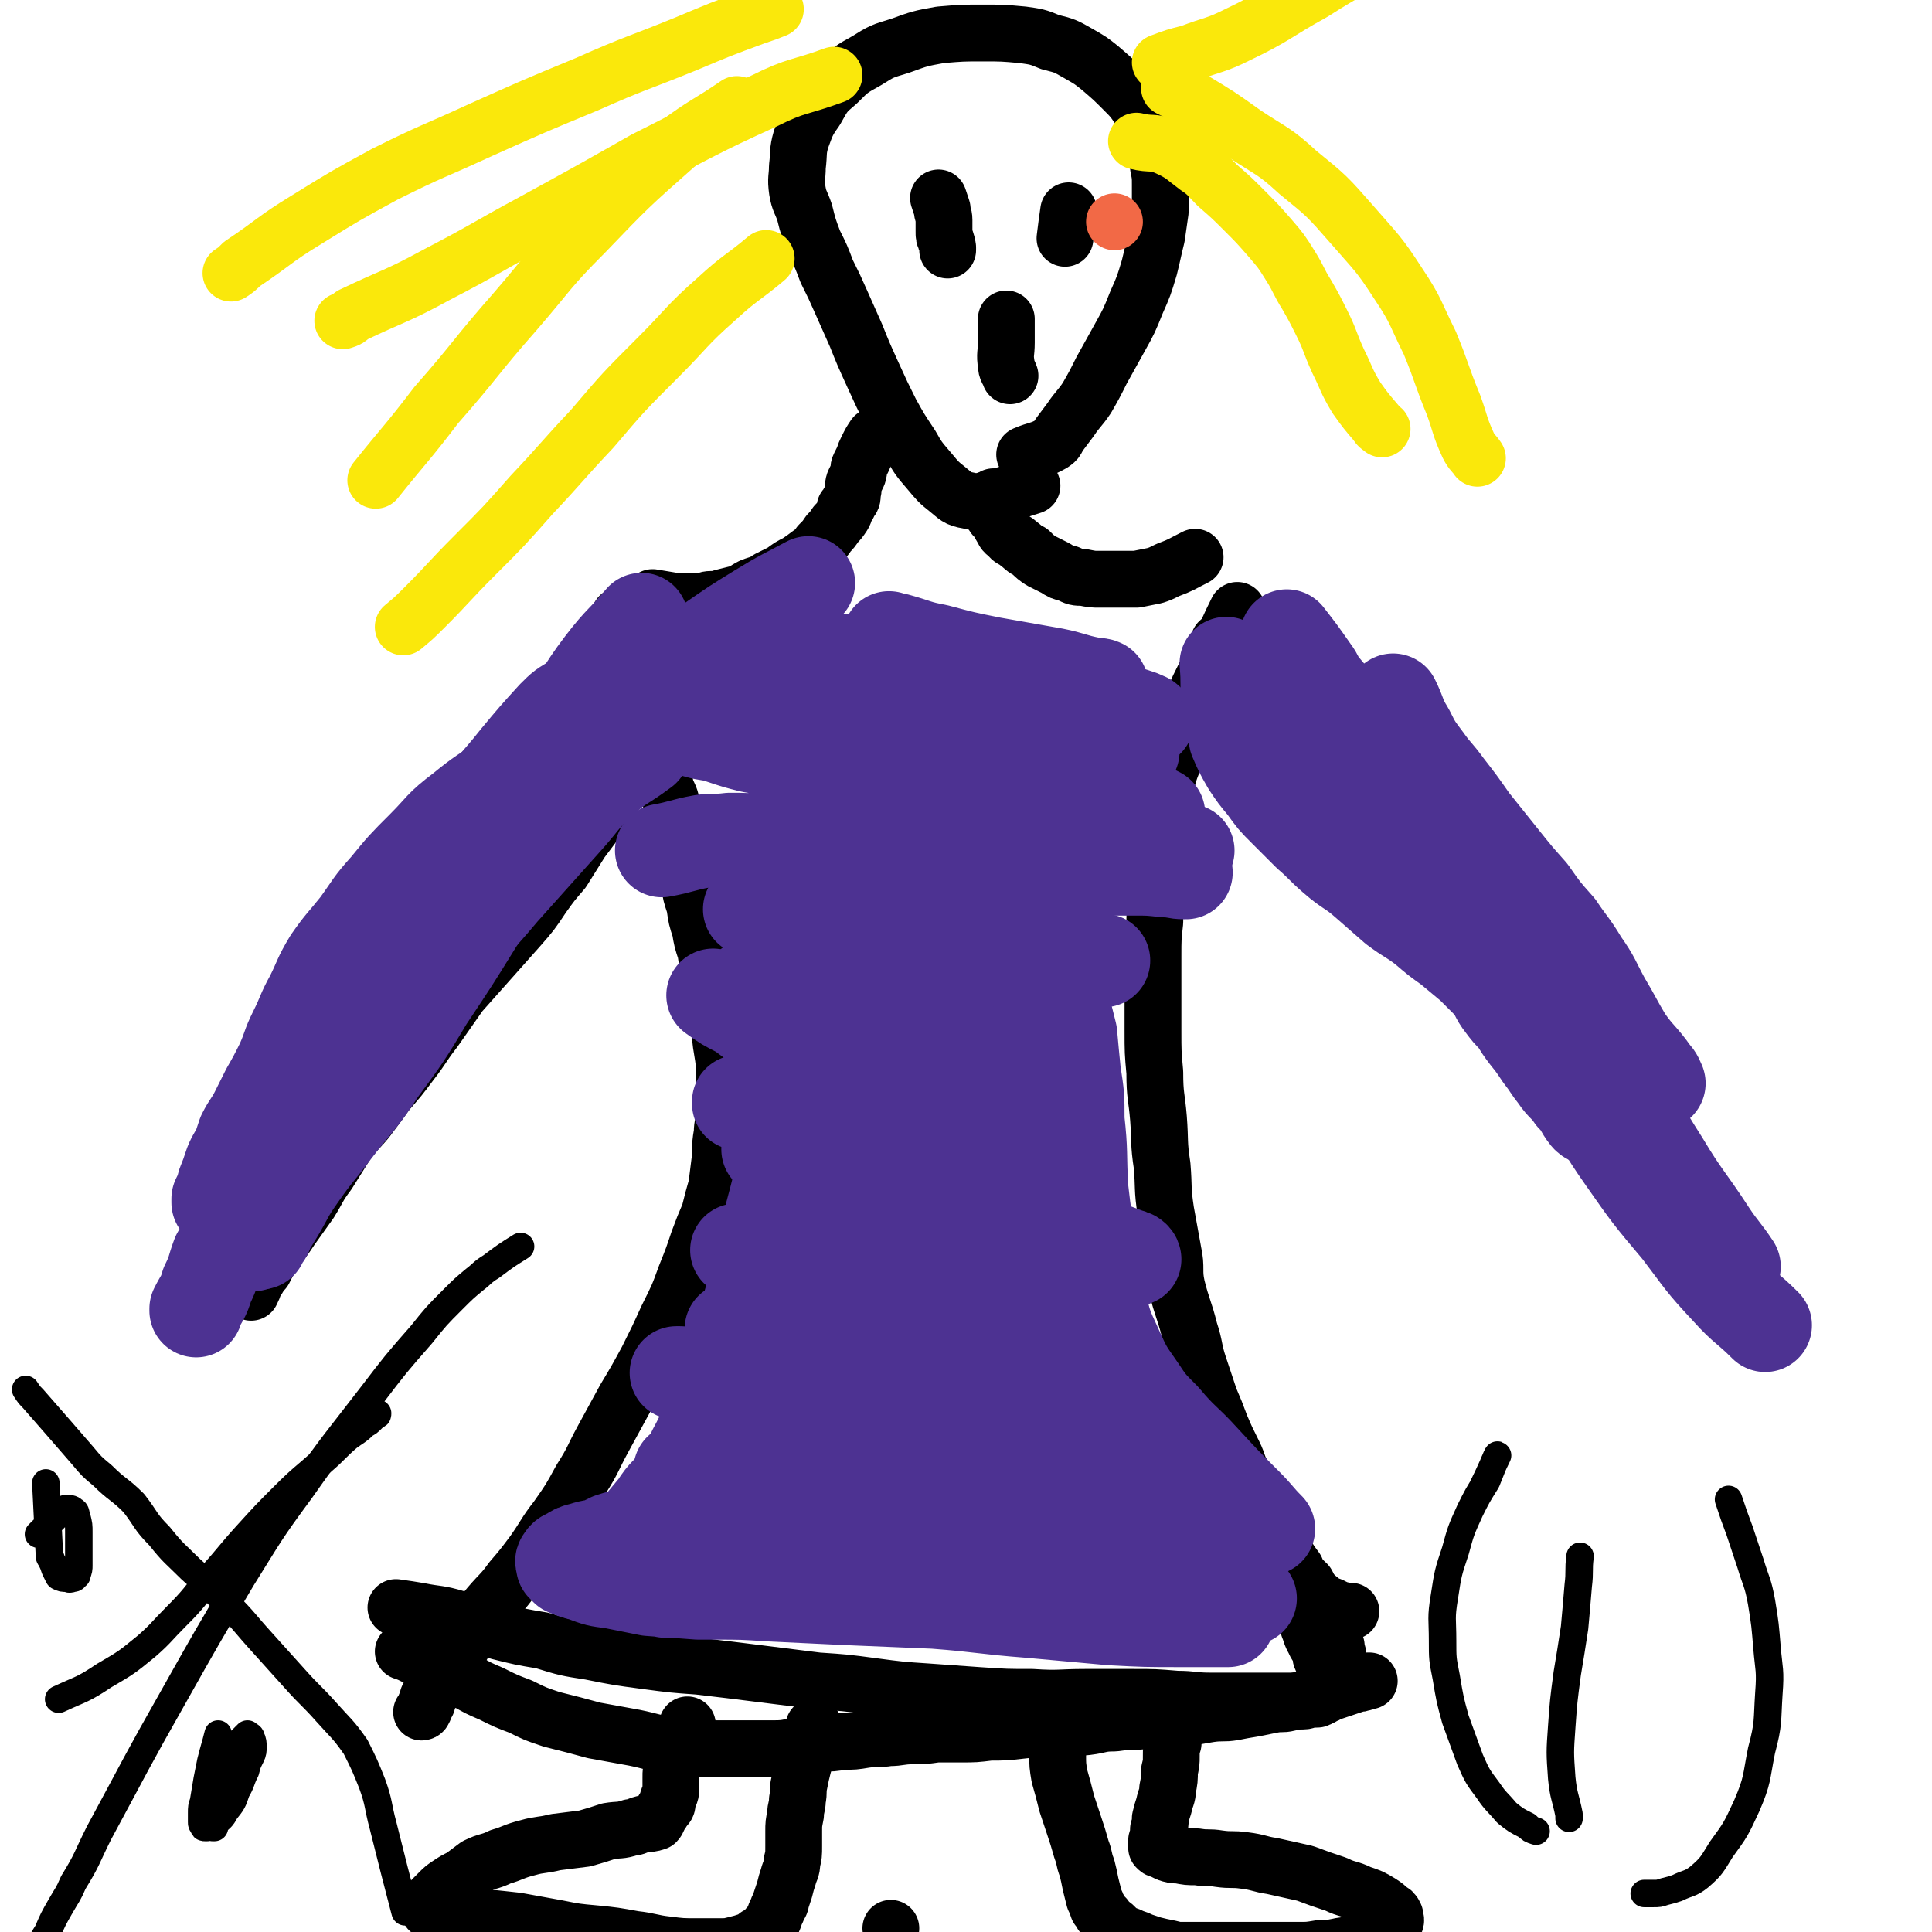 <svg viewBox='0 0 1054 1054' version='1.1' xmlns='http://www.w3.org/2000/svg' xmlns:xlink='http://www.w3.org/1999/xlink'><g fill='none' stroke='#000000' stroke-width='31' stroke-linecap='round' stroke-linejoin='round'><path d='M340,352c0,0 0,0 0,0 0,0 0,0 0,0 0,0 0,0 0,0 0,0 0,0 0,0 0,0 0,0 0,0 0,0 0,0 0,0 0,0 0,0 0,0 0,0 0,0 0,0 4,6 5,6 8,12 1,2 0,2 1,4 0,3 0,3 0,6 1,4 1,4 1,9 0,2 0,2 0,5 0,4 1,4 0,8 -1,6 -2,5 -4,10 -1,6 0,6 -3,11 -2,7 -3,7 -7,13 -3,7 -3,7 -7,13 -6,8 -6,8 -12,16 -5,8 -5,8 -10,16 -6,7 -6,7 -11,14 -6,9 -6,9 -13,17 -8,9 -8,9 -16,18 -8,9 -8,9 -16,18 -7,10 -7,10 -14,20 -7,9 -6,9 -13,18 -6,8 -6,8 -13,16 -5,7 -5,7 -11,15 -5,6 -6,6 -11,13 -5,8 -5,8 -10,16 -6,8 -5,8 -10,16 -5,7 -5,7 -10,14 -4,6 -4,6 -9,12 -3,5 -3,5 -6,11 -3,3 -2,3 -5,7 -1,3 -1,3 -2,5 '/><path d='M342,340c0,0 0,0 0,0 0,0 0,0 0,0 0,0 0,0 0,0 0,0 0,0 0,0 0,0 0,0 0,0 0,0 0,0 0,0 1,6 1,6 2,12 1,3 0,4 1,7 1,6 2,6 3,13 1,4 1,4 1,8 2,6 2,6 3,12 2,5 2,5 3,10 2,4 2,5 3,9 2,5 2,5 3,9 2,4 1,4 2,9 1,4 2,4 3,8 1,5 1,5 2,10 1,5 2,5 3,10 1,6 1,6 2,12 1,6 1,6 3,13 1,6 1,6 3,12 1,7 1,7 3,13 1,6 1,6 3,12 1,7 1,7 3,13 1,7 2,7 3,14 1,7 1,7 2,14 0,7 0,7 1,13 1,6 1,6 1,12 0,6 0,6 0,12 0,5 0,5 0,11 0,5 -1,5 -1,10 -1,6 -1,6 -1,13 -1,8 -1,8 -2,16 -2,7 -2,7 -4,15 -3,7 -3,7 -6,15 -3,9 -3,9 -7,19 -4,11 -4,11 -10,23 -5,11 -5,11 -11,23 -6,11 -6,11 -12,21 -6,11 -6,11 -12,22 -6,11 -5,11 -12,22 -6,11 -6,11 -13,21 -7,9 -6,9 -13,19 -6,8 -6,8 -12,15 -5,7 -6,7 -12,14 -5,6 -5,6 -10,12 -3,5 -2,5 -5,10 -2,3 -3,3 -5,6 -2,3 -2,3 -4,6 -1,3 -1,3 -3,6 -1,2 -1,2 -2,4 -2,3 -2,2 -4,5 -1,2 -1,2 -1,4 -1,1 -1,1 -1,2 -1,1 0,1 -1,2 0,1 -1,1 -1,1 0,0 0,0 0,0 '/><path d='M675,333c0,0 0,0 0,0 0,0 0,0 0,0 0,0 0,0 0,0 0,0 0,0 0,0 0,0 0,0 0,0 0,0 0,0 0,0 -5,10 -5,11 -10,21 -4,7 -4,7 -8,15 -5,10 -5,10 -9,21 -4,10 -3,10 -6,20 -3,9 -4,9 -6,19 -2,9 -2,9 -3,18 -1,9 -1,9 -1,18 0,10 0,10 -1,19 0,10 -1,10 -1,19 -1,9 -1,9 -1,19 0,9 0,9 0,19 0,10 0,10 0,21 0,12 0,12 1,23 0,13 1,13 2,25 1,13 0,13 2,26 1,12 0,12 2,25 2,11 2,11 4,22 2,9 0,10 2,19 3,12 4,12 7,24 3,9 2,10 5,19 3,9 3,9 6,18 3,7 3,7 6,15 3,7 3,7 7,15 3,6 2,7 6,13 2,4 2,4 4,8 2,4 2,4 4,8 2,4 2,4 4,8 2,4 3,4 5,8 3,4 2,4 5,9 3,5 3,5 6,9 2,5 2,4 6,8 2,4 2,4 5,7 4,3 4,4 8,5 4,2 4,2 9,3 1,0 1,0 2,0 '/><path d='M665,350c0,0 0,0 0,0 0,0 0,0 0,0 0,0 0,0 0,0 0,0 0,0 0,0 0,0 0,0 0,0 0,0 0,0 0,0 6,5 6,4 12,9 7,5 7,5 13,10 7,6 7,6 13,13 7,7 7,7 13,15 8,9 8,9 16,18 9,10 9,10 18,20 10,10 10,10 19,21 9,12 9,12 18,24 9,12 9,11 19,23 9,11 9,11 17,23 9,11 8,11 17,22 9,10 10,10 19,20 7,8 7,9 14,16 6,7 6,6 12,12 '/><path d='M710,875c0,0 0,0 0,0 0,0 0,0 0,0 0,0 0,0 0,0 0,0 0,0 0,0 0,0 0,0 0,0 0,0 0,0 0,0 0,0 0,0 0,0 0,0 0,0 0,0 2,7 3,9 5,15 0,0 -1,-3 -1,-2 1,2 1,4 3,7 1,3 2,3 3,6 1,2 0,2 1,4 1,3 2,2 4,5 0,0 0,0 0,0 '/><path d='M216,877c0,0 0,0 0,0 0,0 0,0 0,0 0,0 0,0 0,0 0,0 0,0 0,0 0,0 0,0 0,0 0,0 0,0 0,0 7,1 7,1 13,2 10,2 10,1 20,4 12,3 12,3 23,7 12,3 12,3 24,5 13,4 13,4 26,6 15,3 15,3 30,5 15,2 15,2 29,3 17,2 17,2 33,4 16,2 16,2 32,4 15,1 15,1 30,3 15,2 15,2 30,3 14,1 14,1 28,2 15,1 15,1 29,1 15,1 15,0 29,0 13,0 13,0 26,0 12,0 12,0 24,1 9,0 9,1 18,1 8,0 8,0 15,0 7,0 7,0 13,0 5,0 5,0 9,0 4,0 4,0 8,0 3,0 3,0 6,0 2,0 2,-1 4,-1 0,0 0,0 0,0 1,0 1,0 1,0 1,0 1,0 2,0 1,0 1,0 2,-1 1,0 1,0 2,-1 1,0 1,0 2,-1 1,-1 1,-1 2,-2 0,0 0,0 1,-1 1,-1 1,0 2,-2 0,-1 0,-1 0,-3 0,-1 1,-1 1,-2 0,-1 0,-1 0,-2 0,-2 0,-2 0,-3 0,-3 0,-3 0,-5 0,-3 -1,-3 -1,-6 -1,-3 -1,-4 -2,-7 -2,-4 -2,-3 -4,-7 -2,-3 -2,-3 -4,-5 -2,-3 -3,-3 -5,-5 -3,-2 -3,-2 -5,-4 -2,-2 -3,-2 -5,-3 -2,-1 -1,-1 -3,-2 -1,0 -1,0 -2,0 '/><path d='M220,901c0,0 0,0 0,0 0,0 0,0 0,0 0,0 0,0 0,0 0,0 0,0 0,0 0,0 0,0 0,0 0,0 0,0 0,0 0,0 0,0 0,0 0,0 0,0 0,0 0,0 0,0 0,0 0,0 0,0 0,0 3,1 3,1 7,3 3,1 3,1 7,3 10,5 10,5 20,10 7,4 7,4 14,7 8,4 8,4 16,7 8,4 8,4 17,7 12,3 12,3 23,6 11,2 11,2 22,4 10,2 10,3 21,4 10,2 10,2 21,2 9,0 9,0 18,0 8,0 8,0 17,0 7,0 7,-1 15,-2 5,0 5,0 10,-1 6,0 6,0 12,-1 6,0 6,0 12,-1 7,-1 7,0 13,-1 6,0 6,-1 13,-1 6,0 6,0 13,-1 6,0 6,0 13,0 8,0 8,0 16,-1 8,0 8,0 17,-1 9,-1 9,-1 18,-1 9,-1 9,0 18,-1 8,-1 7,-2 15,-2 7,-1 7,-1 14,-1 7,-1 7,-1 13,-1 6,0 6,0 13,-1 6,-1 6,-1 12,-2 7,-1 7,0 13,-1 5,-1 5,-1 11,-2 5,-1 5,-1 10,-2 5,-1 5,0 9,-1 4,-1 4,-1 8,-2 4,-1 4,-1 8,-2 4,-1 4,-1 8,-2 3,-1 3,-1 6,-2 3,-1 3,-1 6,-2 2,-1 2,0 4,-1 2,0 2,-1 3,-1 1,0 1,0 1,0 '/><path d='M375,941c0,0 0,0 0,0 0,0 0,0 0,0 0,0 0,0 0,0 0,0 0,0 0,0 0,0 0,0 0,0 0,0 0,0 0,0 0,0 0,0 0,0 0,0 0,0 0,0 0,0 0,0 0,0 -2,5 -2,5 -5,11 0,1 -1,1 -1,3 -1,4 -1,4 -2,8 -1,3 -1,3 -1,7 0,3 0,3 0,6 0,3 -1,3 -2,7 0,2 0,2 -2,4 -1,2 -1,2 -2,3 -1,2 -1,3 -2,4 -3,1 -4,1 -7,1 -4,1 -4,2 -7,2 -6,2 -6,1 -12,2 -6,2 -6,2 -13,4 -8,1 -8,1 -16,2 -8,2 -8,1 -15,3 -8,2 -8,3 -15,5 -6,3 -7,2 -13,5 -4,3 -4,3 -8,6 -4,2 -4,2 -7,4 -3,2 -3,2 -5,4 -2,2 -2,2 -4,4 -1,2 -1,2 -2,4 0,1 0,1 0,2 0,0 0,0 0,0 0,0 0,0 0,0 0,0 0,0 0,0 0,0 0,0 0,0 0,0 0,0 0,0 1,0 1,0 1,0 2,0 2,1 4,1 4,1 4,1 8,1 8,1 8,1 16,2 10,1 10,1 19,2 11,2 11,2 22,4 10,2 10,2 21,3 10,1 10,1 21,3 9,1 9,2 18,3 8,1 8,1 16,1 6,0 6,0 12,0 5,0 5,0 9,-1 4,-1 4,-1 7,-2 2,0 2,0 3,-1 1,-1 1,-1 2,-2 2,-1 2,0 3,-2 2,-1 2,-1 3,-3 2,-2 2,-2 3,-4 1,-3 1,-3 2,-5 1,-3 2,-3 2,-5 1,-3 1,-3 2,-6 1,-4 1,-4 2,-7 1,-4 2,-4 2,-8 1,-4 1,-4 1,-9 0,-4 0,-4 0,-8 0,-4 0,-4 1,-9 0,-4 1,-4 1,-8 1,-5 0,-5 1,-9 1,-5 1,-5 2,-9 1,-3 0,-3 1,-7 1,-2 1,-2 2,-5 1,-2 0,-2 1,-5 1,-2 1,-2 2,-4 0,-1 0,-1 0,-1 '/><path d='M575,947c0,0 0,0 0,0 0,0 0,0 0,0 0,0 0,0 0,0 0,0 0,0 0,0 0,0 0,0 0,0 1,5 1,5 2,10 0,6 0,6 1,12 2,7 2,7 4,15 2,6 2,6 4,12 2,6 2,6 4,13 2,5 1,5 3,10 1,4 1,4 2,9 1,4 1,4 2,8 1,2 1,2 2,5 1,1 1,1 2,3 1,1 1,1 2,2 1,2 1,2 2,3 2,1 2,1 3,2 1,1 1,1 2,2 1,1 2,1 3,2 3,1 3,1 5,2 3,1 3,1 5,2 3,1 3,1 6,2 4,1 4,1 9,2 4,1 4,1 8,1 6,0 6,0 11,0 7,0 7,0 13,0 7,0 7,0 13,0 7,0 7,0 14,0 6,0 6,0 12,0 5,0 5,0 11,-1 5,0 5,0 10,-1 4,-1 4,0 8,-2 4,0 4,-1 7,-2 3,-1 3,-1 6,-2 3,-2 4,-1 6,-2 2,-1 1,-2 2,-3 1,-1 2,-1 2,-2 1,-2 0,-2 0,-3 0,-1 0,-1 0,-1 -1,-2 -1,-2 -3,-3 -2,-2 -2,-2 -5,-4 -5,-3 -5,-3 -11,-5 -6,-3 -7,-2 -13,-5 -9,-3 -9,-3 -17,-6 -9,-2 -9,-2 -18,-4 -7,-1 -7,-2 -15,-3 -7,-1 -7,0 -14,-1 -6,-1 -6,0 -12,-1 -5,0 -5,0 -10,-1 -3,0 -3,0 -6,-1 -2,-1 -2,-1 -4,-2 -1,0 -1,0 -2,-1 0,0 0,0 0,-1 0,-1 0,-1 0,-1 0,-1 0,-1 0,-2 1,-3 1,-3 1,-6 1,-3 1,-3 1,-6 1,-4 1,-4 2,-7 1,-5 2,-5 2,-9 1,-5 1,-5 1,-10 1,-4 1,-4 1,-8 0,-4 0,-4 1,-7 0,-4 1,-4 1,-7 1,-3 0,-3 1,-6 0,-3 1,-2 1,-5 0,-1 0,-1 0,-2 '/><path d='M356,348c0,0 0,0 0,0 0,0 0,0 0,0 0,0 0,0 0,0 0,0 0,0 0,0 0,0 0,0 0,0 0,0 0,0 0,0 0,0 0,0 0,0 0,0 0,0 0,0 0,0 0,0 0,0 0,0 0,0 0,0 0,0 0,0 0,0 0,0 0,0 0,0 0,0 0,0 0,0 0,0 0,0 0,0 0,0 0,0 0,0 0,0 0,0 0,0 0,0 0,0 0,0 -6,-5 -7,-5 -12,-10 -1,0 0,0 0,0 0,0 0,0 0,0 0,0 0,0 0,0 -3,-1 -3,-1 -5,-2 -1,0 -1,0 -1,0 0,0 0,0 0,0 0,0 0,0 0,0 0,0 0,0 0,0 0,0 0,0 0,0 0,0 0,0 0,0 0,0 0,0 0,0 0,0 0,0 0,0 0,0 0,0 0,0 0,0 0,0 0,0 0,0 0,0 0,0 0,0 0,0 0,0 0,0 0,0 0,0 0,0 0,0 0,0 0,0 0,0 0,0 0,0 0,0 0,0 0,0 0,0 0,0 '/><path d='M356,326c0,0 0,0 0,0 0,0 0,0 0,0 0,0 0,0 0,0 0,0 0,0 0,0 0,0 0,0 0,0 0,0 0,0 0,0 6,1 6,1 12,2 4,0 4,0 9,0 3,0 3,0 5,0 3,0 3,-1 6,-1 3,0 3,0 6,-1 4,-1 4,-1 8,-2 4,-1 4,-2 8,-4 5,-2 5,-1 9,-4 4,-2 4,-2 8,-4 4,-3 4,-3 8,-5 3,-2 3,-2 7,-5 3,-2 3,-2 5,-5 3,-3 3,-3 5,-6 2,-2 2,-2 4,-5 2,-2 2,-2 4,-5 1,-2 1,-2 1,-4 1,-1 2,-1 2,-3 2,-2 2,-2 2,-5 1,-3 0,-3 1,-6 1,-2 1,-2 2,-4 1,-3 0,-3 1,-5 1,-2 1,-2 2,-4 1,-3 1,-3 2,-5 2,-4 2,-4 4,-7 '/><path d='M652,304c0,0 0,0 0,0 0,0 0,0 0,0 0,0 0,0 0,0 0,0 0,0 0,0 0,0 0,0 0,0 0,0 0,0 0,0 -8,4 -7,4 -15,7 -4,2 -4,2 -7,3 -5,1 -5,1 -10,2 -5,0 -5,0 -10,0 -5,0 -5,0 -10,0 -4,0 -4,0 -9,-1 -4,0 -4,0 -8,-2 -4,-1 -4,-1 -7,-3 -4,-2 -4,-2 -8,-4 -3,-2 -3,-2 -6,-5 -4,-2 -3,-2 -7,-5 -2,-2 -3,-1 -5,-4 -3,-2 -2,-2 -4,-5 -1,-2 -1,-2 -2,-4 -1,-1 -2,-1 -2,-2 -1,-2 -1,-2 -1,-5 0,-2 1,-2 1,-5 '/><path d='M559,248c0,0 0,0 0,0 0,0 0,0 0,0 0,0 0,0 0,0 0,0 0,0 0,0 0,0 0,0 0,0 0,0 0,0 0,0 0,0 0,0 0,0 0,0 0,0 0,0 7,-3 8,-2 15,-6 3,-2 2,-2 4,-5 3,-4 3,-4 6,-8 4,-6 5,-6 9,-12 4,-7 4,-7 8,-15 5,-9 5,-9 10,-18 5,-9 5,-9 9,-19 4,-9 4,-9 7,-19 2,-8 2,-9 4,-17 1,-7 1,-7 2,-14 0,-7 0,-7 0,-14 0,-5 0,-5 -1,-10 0,-4 0,-4 -1,-8 -1,-6 -1,-6 -3,-11 -3,-6 -2,-6 -6,-12 -4,-6 -4,-6 -9,-11 -6,-6 -6,-6 -13,-12 -5,-4 -5,-4 -12,-8 -7,-4 -7,-4 -15,-6 -7,-3 -8,-3 -15,-4 -11,-1 -11,-1 -22,-1 -11,0 -11,0 -23,1 -11,2 -11,2 -22,6 -10,3 -10,3 -18,8 -9,5 -9,5 -16,12 -7,6 -7,6 -12,15 -5,7 -5,8 -8,16 -2,7 -1,7 -2,15 0,6 -1,6 0,13 1,6 2,6 4,12 2,8 2,8 5,16 4,8 4,8 7,16 4,8 4,8 8,17 4,9 4,9 8,18 4,10 4,10 9,21 5,11 5,11 10,21 5,9 5,9 11,18 4,7 4,7 10,14 5,6 5,6 10,10 5,4 5,5 11,6 4,1 5,1 9,0 13,-3 13,-4 26,-8 '/><path d='M512,108c0,0 0,0 0,0 0,0 0,0 0,0 0,0 0,0 0,0 0,0 0,0 0,0 0,0 0,0 0,0 0,0 0,0 0,0 1,3 1,3 2,6 0,3 1,3 1,6 0,3 0,3 0,6 0,3 0,3 1,5 1,3 1,4 1,5 0,1 0,0 0,-1 0,0 0,0 0,0 0,0 0,0 0,0 0,0 0,0 0,0 0,0 0,0 0,0 0,0 0,0 0,0 0,0 0,0 0,0 '/><path d='M583,115c0,0 0,0 0,0 0,0 0,0 0,0 0,0 0,0 0,0 0,0 0,0 0,0 0,0 0,0 0,0 -1,7 -1,7 -2,15 0,0 0,0 0,0 '/><path d='M549,174c0,0 0,0 0,0 0,0 0,0 0,0 0,0 0,0 0,0 0,0 0,0 0,0 0,7 0,7 0,13 0,6 -1,6 0,12 0,3 1,3 2,6 '/><path d='M486,1052c0,0 0,0 0,0 0,0 0,0 0,0 0,0 0,0 0,0 0,0 0,0 0,0 0,0 0,0 0,0 '/></g>
<g fill='none' stroke='#FAE80B' stroke-width='31' stroke-linecap='round' stroke-linejoin='round'><path d='M620,77c0,0 0,0 0,0 0,0 0,0 0,0 0,0 0,0 0,0 0,0 0,0 0,0 0,0 0,0 0,0 0,0 0,0 0,0 0,0 0,0 0,0 0,0 0,0 0,0 0,0 0,0 0,0 8,2 9,0 16,3 9,4 9,5 17,11 6,4 6,5 11,10 8,7 8,7 15,14 7,7 7,7 14,15 6,7 6,7 11,15 5,8 4,8 9,16 4,7 4,7 8,15 5,10 4,10 9,21 5,10 4,10 10,20 5,7 5,7 11,14 1,2 2,2 3,3 '/><path d='M638,48c0,0 0,0 0,0 0,0 0,0 0,0 0,0 0,0 0,0 0,0 0,0 0,0 6,3 6,3 12,6 15,9 15,9 29,19 15,10 16,9 29,21 16,13 16,13 30,29 13,15 14,15 25,32 10,15 9,16 17,32 7,17 6,17 13,34 4,11 3,11 8,22 2,4 3,4 5,7 '/><path d='M633,34c0,0 0,0 0,0 0,0 0,0 0,0 8,-3 8,-3 16,-5 13,-5 14,-4 26,-10 21,-10 21,-12 41,-23 22,-14 23,-13 44,-27 16,-10 15,-11 30,-22 10,-8 10,-7 19,-16 7,-6 6,-7 13,-14 '/><path d='M402,57c0,0 0,0 0,0 0,0 0,0 0,0 0,0 0,0 0,0 0,0 0,0 0,0 -16,11 -17,10 -33,22 -26,23 -26,23 -50,48 -20,20 -19,21 -38,43 -22,25 -21,26 -43,51 -16,21 -17,21 -33,41 '/><path d='M418,141c0,0 0,0 0,0 0,0 0,0 0,0 0,0 0,0 0,0 -13,11 -14,10 -27,22 -17,15 -16,16 -32,32 -19,19 -19,19 -36,39 -17,18 -16,18 -33,36 -15,17 -15,17 -31,33 -14,14 -14,15 -27,28 -6,6 -6,6 -12,11 '/><path d='M455,41c0,0 0,0 0,0 0,0 0,0 0,0 0,0 0,0 0,0 0,0 0,0 0,0 -19,7 -20,5 -38,14 -33,15 -33,16 -65,32 -30,17 -30,17 -61,34 -26,14 -26,15 -53,29 -22,12 -23,11 -46,22 -2,2 -2,2 -5,3 '/><path d='M423,5c0,0 0,0 0,0 -5,2 -5,2 -11,4 -19,7 -19,7 -38,15 -27,11 -27,10 -54,22 -29,12 -29,12 -58,25 -26,12 -26,11 -52,24 -22,12 -22,12 -43,25 -18,11 -17,12 -35,24 -3,3 -3,3 -6,5 '/></g>
<g fill='none' stroke='#F26946' stroke-width='31' stroke-linecap='round' stroke-linejoin='round'><path d='M608,121c0,0 0,0 0,0 0,0 0,0 0,0 0,0 0,0 0,0 0,0 0,0 0,0 '/></g>
<g fill='none' stroke='#4D3292' stroke-width='51' stroke-linecap='round' stroke-linejoin='round'><path d='M346,838c0,0 0,0 0,0 0,0 0,0 0,0 0,0 0,0 0,0 0,0 0,0 0,0 0,0 0,0 0,0 0,0 0,0 0,0 0,0 0,0 0,0 7,6 6,7 13,11 7,4 8,4 16,6 9,1 9,0 19,0 12,0 12,0 24,-1 13,-1 13,-1 26,-3 13,-1 13,-1 25,-2 11,-1 11,-1 22,-2 9,0 9,0 17,-1 5,0 5,0 11,0 2,0 2,0 5,0 0,0 0,0 0,0 0,0 -1,0 -1,0 -2,-1 -2,-1 -3,-1 -14,-3 -14,-3 -27,-5 -13,-2 -13,-1 -27,-3 -16,-1 -16,-2 -32,-2 -15,-1 -15,0 -29,0 -15,0 -15,0 -29,1 -13,1 -13,1 -25,2 -10,2 -10,2 -20,4 -7,2 -7,1 -13,3 -4,1 -4,1 -7,3 -2,1 -3,1 -4,3 -1,1 0,1 0,2 0,0 0,1 0,1 1,1 1,1 2,2 5,2 5,2 9,3 8,3 8,3 16,4 10,2 10,2 20,4 13,1 13,1 27,2 16,0 16,0 33,0 16,0 16,0 31,0 18,0 18,-1 36,-1 17,-1 17,-1 33,-1 14,-1 14,-1 28,-1 12,-1 12,0 25,-1 12,-1 12,-1 24,-3 12,-2 12,-2 25,-5 10,-2 10,-3 20,-5 8,-2 8,-2 16,-4 5,-1 5,-1 10,-2 3,-1 3,0 7,-1 1,0 1,0 3,0 0,0 0,0 1,1 0,0 0,0 0,0 0,0 0,0 0,0 0,0 0,0 -1,0 0,0 0,1 -1,1 -1,1 0,1 -2,2 -1,0 -1,0 -2,0 -3,1 -3,1 -5,2 -3,1 -3,2 -5,2 -3,1 -3,1 -6,1 -4,1 -4,1 -7,1 -3,1 -4,0 -7,0 -3,0 -3,0 -7,0 -3,0 -3,0 -7,0 -3,0 -3,0 -7,0 -4,0 -4,0 -8,0 -6,0 -6,-1 -11,-1 -7,-1 -7,0 -14,-1 -7,-1 -7,-2 -14,-3 -10,-2 -10,-1 -20,-3 -12,-1 -12,-1 -24,-3 -12,-1 -12,-2 -25,-3 -15,-1 -15,-1 -29,-2 -17,-1 -17,-1 -33,-2 -15,0 -16,0 -31,0 -15,0 -15,0 -29,0 -12,0 -12,0 -23,1 -8,0 -8,0 -15,0 -4,1 -4,1 -7,2 -1,1 -1,1 -2,2 0,0 0,-1 0,-1 2,1 2,1 4,2 6,3 6,4 13,6 10,3 10,3 20,6 14,3 14,3 28,5 18,4 18,4 36,6 18,3 18,2 35,4 18,2 18,2 36,3 18,1 18,2 35,3 17,1 17,0 35,0 15,0 15,0 30,0 13,0 13,0 25,1 9,1 9,1 18,2 7,1 7,1 14,2 3,0 3,0 6,1 2,0 2,0 4,1 0,0 0,1 0,1 0,0 0,0 -1,0 -1,0 -1,0 -2,0 -3,0 -3,0 -7,0 -8,0 -8,0 -16,0 -19,0 -19,0 -38,-1 -22,-2 -22,-2 -44,-4 -26,-2 -26,-3 -52,-5 -24,-1 -24,-1 -48,-2 -21,-1 -21,-1 -42,-2 -15,-1 -15,-1 -31,-1 -8,0 -8,-1 -16,-1 -5,0 -5,0 -9,0 -1,0 -1,0 -1,0 0,0 0,0 0,0 1,0 1,0 3,0 7,-1 7,-1 14,-3 15,-2 15,-2 31,-4 19,-4 19,-4 38,-8 21,-4 21,-4 42,-8 21,-3 21,-4 42,-6 21,-3 21,-3 41,-5 19,-1 19,0 37,0 14,0 14,0 29,0 8,0 8,0 17,1 4,0 4,0 8,1 1,0 1,1 1,1 0,0 0,0 -1,0 -1,0 -1,0 -1,0 -2,0 -2,0 -3,0 -5,1 -5,1 -9,2 '/><path d='M593,860c0,0 0,0 0,0 0,0 0,0 0,0 0,0 0,0 0,0 0,0 0,0 0,0 0,-3 0,-3 -1,-6 0,-3 1,-4 -1,-6 -6,-6 -7,-7 -16,-10 -15,-7 -16,-6 -32,-11 -17,-4 -17,-4 -34,-7 -15,-3 -15,-3 -32,-4 -16,-2 -16,-2 -32,-3 -12,-1 -12,-1 -25,-1 -7,0 -7,0 -14,0 -2,0 -2,0 -4,0 -1,0 -1,0 -1,0 0,0 0,0 1,0 6,1 6,1 13,3 17,3 17,3 33,7 17,3 17,3 34,6 15,3 15,3 31,5 11,1 11,1 23,1 7,0 7,0 15,-2 4,0 4,0 7,-2 2,-1 2,-2 3,-4 0,-1 0,-1 -1,-2 -1,-2 -1,-2 -3,-3 -4,-3 -5,-3 -9,-5 -10,-4 -11,-3 -21,-6 -12,-3 -11,-4 -23,-6 -12,-2 -12,-1 -24,-1 -13,0 -13,0 -27,1 -13,2 -13,2 -25,4 -11,3 -11,3 -20,6 -7,3 -7,3 -13,6 -3,2 -3,2 -5,4 -1,1 0,1 0,2 0,0 0,0 1,0 6,0 6,1 11,1 21,1 21,1 41,1 29,1 29,0 57,1 29,1 29,1 58,2 26,1 26,1 51,3 16,1 16,1 33,3 9,1 9,1 17,3 3,1 3,1 5,3 0,0 -1,0 -1,0 -8,0 -8,0 -15,-1 -21,-1 -21,0 -42,-2 -29,-2 -29,-2 -57,-5 -30,-3 -30,-3 -59,-8 -29,-3 -29,-3 -57,-8 -18,-3 -18,-4 -36,-8 -10,-2 -10,-2 -19,-5 -3,-2 -4,-2 -7,-3 0,0 0,-1 0,-1 0,0 1,0 1,0 8,1 8,1 16,2 19,3 19,3 39,5 25,3 25,3 50,6 24,3 24,3 48,7 19,2 19,3 38,5 12,1 12,1 24,1 6,0 6,0 11,-2 2,0 2,-2 2,-3 0,-1 -1,-1 -3,-1 -8,-4 -8,-5 -16,-7 -17,-6 -17,-6 -34,-10 -20,-5 -20,-5 -41,-9 -19,-4 -19,-3 -38,-6 -15,-3 -15,-3 -30,-5 -8,-1 -8,0 -16,0 -2,0 -4,1 -5,1 0,0 1,0 2,0 8,1 8,2 17,3 18,4 18,4 37,8 23,4 23,4 47,8 20,3 20,3 41,6 17,3 17,3 34,4 9,1 9,1 18,1 3,0 4,0 5,-1 0,0 -1,-1 -2,-1 -10,-3 -10,-4 -21,-7 -19,-4 -20,-4 -39,-7 -23,-4 -23,-4 -47,-7 -22,-3 -22,-3 -44,-5 -17,-3 -17,-3 -35,-5 -8,-1 -8,-1 -17,-2 -3,0 -3,0 -6,0 0,0 0,0 1,0 7,0 7,0 14,0 18,2 18,2 36,3 25,2 25,2 49,4 26,2 26,2 51,4 21,1 21,1 41,2 11,1 11,1 23,1 4,0 5,1 8,0 0,0 -1,-2 -2,-2 -12,-3 -12,-3 -24,-5 -23,-5 -23,-5 -46,-9 -31,-6 -31,-6 -63,-10 -29,-4 -29,-4 -58,-8 -21,-3 -21,-3 -43,-7 -10,-2 -10,-2 -20,-4 -2,0 -4,-1 -5,-1 0,0 1,0 2,0 15,1 15,0 30,1 26,2 26,2 52,4 28,3 28,4 57,7 24,2 24,2 49,5 18,2 18,2 36,4 10,1 10,1 20,1 1,0 1,0 2,0 0,0 -1,0 -1,0 -7,-2 -7,-2 -14,-4 -14,-3 -14,-3 -29,-6 -23,-5 -23,-5 -47,-9 -23,-5 -23,-5 -46,-9 -22,-4 -22,-4 -44,-9 -13,-2 -13,-2 -25,-5 -6,-2 -6,-1 -11,-3 -1,0 -1,-1 -1,-1 3,0 4,1 8,1 19,2 19,2 37,4 24,2 24,2 47,5 23,2 23,2 46,4 18,1 18,2 35,3 10,0 10,0 19,0 3,0 5,0 6,-1 1,0 -1,-1 -2,-2 -7,-3 -7,-3 -15,-5 -16,-5 -16,-5 -32,-9 -20,-5 -20,-5 -39,-9 -17,-3 -17,-3 -33,-6 -13,-2 -13,-2 -25,-3 -7,-1 -7,-1 -14,-2 -1,-1 -2,-1 -2,-1 0,0 0,0 0,0 2,0 2,0 5,0 13,1 13,1 26,2 20,2 20,1 40,3 16,2 16,3 32,4 12,1 12,1 23,1 6,0 6,0 11,0 2,0 3,0 3,-1 0,0 -1,-1 -2,-1 -8,-2 -8,-3 -16,-5 -20,-4 -20,-5 -41,-8 -22,-4 -22,-4 -44,-7 -19,-3 -19,-3 -39,-5 -10,-2 -10,-2 -21,-4 -4,0 -4,0 -8,-1 -1,0 -2,0 -2,0 2,0 3,0 6,0 18,0 18,-1 37,0 28,1 28,2 56,3 25,1 25,0 51,1 20,1 20,2 40,2 10,1 10,1 20,0 3,0 5,0 7,-1 0,-1 -2,-2 -3,-2 -8,-3 -8,-3 -16,-6 -15,-4 -16,-4 -31,-9 -21,-6 -21,-6 -43,-12 -20,-6 -20,-7 -40,-12 -18,-5 -18,-4 -35,-9 -11,-3 -11,-3 -22,-7 -5,-1 -5,-1 -10,-3 0,0 0,0 0,-1 0,0 0,0 1,0 1,0 1,0 3,0 6,0 6,0 11,0 11,0 11,0 22,1 14,0 14,0 29,0 13,0 13,0 25,0 10,0 10,0 19,0 7,0 7,-1 13,-1 2,-1 3,0 5,-1 1,-1 0,-2 0,-2 0,-1 -1,0 -1,0 -7,-1 -7,-2 -14,-4 -16,-2 -16,-2 -31,-5 -19,-2 -19,-2 -37,-4 -16,-3 -16,-3 -33,-5 -9,-1 -9,-1 -19,-2 -5,0 -5,0 -9,-1 0,0 0,-1 0,-1 0,0 0,0 1,0 8,0 8,1 16,1 12,0 12,0 25,0 13,0 13,0 26,0 12,0 12,1 24,1 10,0 10,0 19,0 5,0 5,0 10,0 2,0 2,0 4,-1 0,0 0,0 0,0 -2,-1 -2,-2 -4,-2 -11,-4 -11,-3 -22,-6 -16,-5 -16,-4 -32,-10 -14,-4 -14,-5 -29,-10 -8,-2 -8,-2 -16,-5 -4,-1 -4,-2 -7,-3 0,-1 0,-1 0,-1 1,0 1,0 2,0 11,0 11,-1 21,0 15,1 15,2 30,3 18,2 18,1 36,3 14,1 14,2 28,3 9,1 9,1 17,1 5,0 5,0 9,0 1,0 2,-1 2,-1 0,-1 -1,0 -3,-1 -7,-2 -7,-2 -14,-5 -15,-5 -15,-5 -30,-9 -18,-6 -18,-6 -36,-10 -17,-3 -17,-3 -35,-6 -10,-2 -10,-2 -21,-4 -5,0 -5,0 -10,-1 -2,0 -2,0 -4,-1 0,0 0,0 0,0 2,0 2,0 4,0 9,0 9,-1 19,-1 15,-1 15,-1 30,-1 17,0 17,0 34,0 12,0 12,0 25,-1 9,0 9,0 18,-1 5,-1 5,0 10,-2 2,0 3,-1 3,-2 0,0 -1,0 -1,-1 -7,-2 -7,-3 -14,-4 -16,-3 -16,-2 -31,-4 -16,-2 -16,-2 -33,-4 -13,-2 -13,-2 -27,-4 -9,-1 -9,-1 -17,-1 -4,-1 -5,-1 -9,-1 0,0 1,0 1,0 3,0 3,0 5,0 21,1 21,1 42,3 24,1 24,1 47,2 21,2 21,2 41,4 15,2 15,2 30,3 6,1 6,1 13,2 1,0 2,0 2,0 -1,0 -2,0 -4,0 -11,-1 -11,-1 -22,-3 -23,-3 -22,-3 -45,-7 -22,-3 -22,-2 -45,-5 -18,-3 -18,-3 -37,-6 -12,-2 -12,-3 -25,-4 -6,-1 -6,-1 -12,-2 -1,0 -1,-1 -3,-1 0,0 0,0 0,0 0,0 0,0 0,0 0,0 0,0 1,0 0,0 0,0 1,0 '/><path d='M347,388c0,0 0,0 0,0 0,0 0,0 0,0 0,0 0,0 0,0 0,0 0,0 0,0 0,0 0,0 0,0 0,0 0,0 0,0 7,2 6,2 13,4 4,1 4,1 8,2 6,2 6,3 12,5 7,2 7,1 13,3 9,3 9,3 17,5 12,2 12,2 23,4 15,3 15,3 29,5 15,3 15,3 31,5 16,2 16,2 32,5 14,2 14,3 29,6 13,3 13,3 27,5 11,2 11,2 23,3 7,2 7,1 14,2 4,1 4,1 7,2 2,1 2,1 4,1 1,0 1,0 2,0 0,0 0,0 0,0 0,0 0,0 0,0 0,0 0,0 0,0 0,0 0,0 0,0 0,0 0,0 0,0 0,0 0,0 0,0 0,0 0,0 0,0 0,0 0,0 0,0 0,0 0,0 1,0 0,0 0,0 0,0 0,0 0,0 0,0 0,0 0,0 0,0 0,0 0,0 0,0 0,0 0,-1 0,-1 -2,-1 -2,-1 -4,-2 -6,-4 -6,-5 -13,-7 -16,-6 -17,-5 -33,-9 -22,-5 -22,-4 -43,-9 -22,-5 -21,-6 -43,-10 -19,-3 -19,-3 -37,-5 -13,-2 -13,-2 -26,-4 -7,-1 -7,-1 -13,-2 -3,0 -3,0 -5,0 0,0 -1,0 -1,0 0,0 0,0 1,0 2,0 2,0 4,0 12,1 12,1 23,2 21,2 21,2 41,4 21,3 21,3 42,4 19,2 19,2 39,4 15,1 15,1 29,1 9,0 9,0 18,0 3,0 4,0 7,-1 0,0 0,0 -1,-1 -3,-1 -3,0 -7,-1 -10,-2 -10,-3 -21,-5 -19,-5 -19,-5 -38,-9 -23,-4 -23,-4 -46,-9 -24,-4 -24,-4 -49,-8 -20,-3 -20,-4 -40,-7 -13,-2 -13,-2 -26,-3 -6,-1 -6,-1 -12,-1 -1,0 -2,0 -2,0 0,0 0,0 1,0 12,1 12,1 25,2 25,3 25,3 51,6 27,3 27,3 54,7 24,3 24,3 48,6 19,2 19,2 38,4 11,1 11,1 23,2 4,0 5,0 9,0 1,0 1,0 1,0 -1,-1 -2,-1 -4,-2 -9,-3 -9,-3 -18,-5 -17,-5 -17,-5 -33,-9 -21,-5 -21,-4 -43,-8 -19,-3 -19,-4 -39,-6 -18,-2 -19,-2 -37,-3 -10,-1 -10,-2 -20,-2 -5,-1 -6,0 -10,0 0,0 1,0 1,0 6,1 6,1 12,2 16,3 16,3 33,5 20,3 20,3 40,5 19,2 19,2 39,4 15,1 15,1 30,2 9,0 9,0 18,0 3,0 3,0 6,-1 0,0 0,-1 0,-1 -2,-1 -3,0 -6,-1 -10,-2 -10,-3 -20,-5 -17,-3 -17,-3 -34,-6 -15,-3 -15,-3 -30,-7 -11,-2 -11,-3 -22,-6 -2,0 -2,0 -4,-1 '/><path d='M581,543c0,0 0,0 0,0 0,0 0,0 0,0 0,0 0,0 0,0 0,0 0,0 0,0 0,0 0,0 0,0 0,0 0,0 0,0 0,0 0,0 0,0 -8,9 -12,7 -16,17 -3,8 2,9 2,18 0,11 -1,11 -1,22 0,13 0,13 1,26 1,13 1,13 3,26 2,11 2,11 5,22 4,10 4,10 8,20 5,13 6,12 12,24 6,12 6,12 12,24 6,10 6,10 12,21 5,9 4,9 9,19 4,10 4,10 8,20 4,8 4,8 7,17 3,7 3,7 6,13 3,7 4,6 7,12 2,4 2,5 5,8 1,3 2,3 4,5 2,3 2,3 5,5 3,3 3,3 6,6 3,2 3,2 6,4 '/><path d='M582,556c0,0 0,0 0,0 0,0 0,0 0,0 0,0 0,0 0,0 0,0 0,0 0,0 0,0 0,0 0,0 1,4 1,4 2,8 1,11 1,11 2,21 2,13 2,13 2,26 2,18 1,18 2,37 2,17 2,17 5,33 2,14 1,15 5,29 3,13 3,13 9,26 5,11 5,11 12,21 6,9 6,9 14,17 10,12 11,11 21,22 12,13 12,13 24,25 6,6 6,7 12,13 '/><path d='M389,543c0,0 0,0 0,0 0,0 0,0 0,0 0,0 0,0 0,0 0,0 0,0 0,0 0,0 0,0 0,0 7,5 7,5 15,9 4,3 4,3 8,6 3,2 3,1 5,3 5,4 5,4 10,9 2,3 2,3 4,7 1,3 1,3 2,6 1,4 0,4 1,8 0,3 0,4 0,7 0,6 -1,6 -2,12 -2,11 -2,11 -4,22 -3,15 -3,15 -7,30 -3,13 -3,13 -6,27 -4,15 -4,15 -8,29 -4,14 -4,14 -9,28 -4,11 -4,11 -9,23 -5,11 -4,11 -10,22 -4,8 -4,9 -9,17 -6,7 -7,6 -12,14 -5,6 -5,6 -10,12 -4,5 -4,5 -8,10 -3,3 -2,4 -5,7 -2,2 -3,2 -4,4 -1,1 0,2 0,3 0,0 0,0 0,0 '/><path d='M669,362c0,0 0,0 0,0 0,0 0,0 0,0 0,0 0,0 0,0 0,0 0,0 0,0 0,0 0,0 0,0 1,11 0,11 1,21 1,4 2,4 3,9 1,5 0,6 1,11 3,7 3,7 7,14 4,6 4,6 9,12 5,7 5,7 11,13 6,6 6,6 13,13 7,6 7,7 14,13 8,7 9,6 17,13 8,7 8,7 16,14 8,6 8,5 16,11 7,6 7,6 14,11 6,5 6,5 12,10 5,5 5,5 10,10 4,5 3,6 7,11 3,4 3,4 7,8 3,5 3,5 6,9 4,5 4,5 8,11 4,5 4,6 8,11 4,6 5,5 9,11 5,5 4,6 8,11 2,2 3,1 5,2 '/><path d='M702,347c0,0 0,0 0,0 0,0 0,0 0,0 0,0 0,0 0,0 0,0 0,0 0,0 0,0 0,0 0,0 0,0 0,0 0,0 0,0 0,0 0,0 0,0 0,0 0,0 7,9 7,9 14,19 3,4 2,4 5,8 5,6 5,6 10,11 6,7 6,7 12,14 6,7 5,7 12,15 6,7 7,7 13,14 7,8 7,8 14,17 8,10 8,10 15,20 7,11 6,11 13,22 7,10 8,10 15,20 6,10 6,10 12,19 6,8 6,8 12,16 5,7 4,8 9,15 4,6 4,6 8,12 3,5 3,4 6,9 3,3 3,4 5,7 3,4 4,4 7,8 '/><path d='M441,318c0,0 0,0 0,0 0,0 0,0 0,0 0,0 0,0 0,0 0,0 0,0 0,0 0,0 0,0 0,0 -13,7 -14,7 -27,15 -13,8 -13,8 -26,17 -15,10 -15,9 -30,19 -15,10 -15,10 -29,21 -14,9 -13,10 -27,19 -13,8 -13,8 -26,16 -12,8 -13,8 -24,17 -12,9 -11,10 -21,20 -11,11 -11,11 -20,22 -9,10 -8,10 -16,21 -8,10 -8,9 -15,19 -6,10 -5,10 -10,20 -5,9 -4,9 -9,19 -4,8 -3,8 -7,17 -4,8 -4,8 -8,15 -3,6 -3,6 -6,12 -3,6 -4,6 -7,12 -1,3 -1,3 -2,6 -2,5 -3,5 -5,10 -2,6 -2,6 -4,11 -1,4 -1,4 -3,8 0,1 0,1 0,2 '/><path d='M333,365c0,0 0,0 0,0 0,0 0,0 0,0 0,0 0,0 0,0 0,0 0,0 0,0 -2,5 -2,5 -4,10 -5,11 -5,11 -10,22 -7,16 -7,16 -15,30 -10,20 -9,20 -20,39 -12,19 -12,18 -24,37 -13,21 -13,21 -27,42 -12,20 -12,20 -26,39 -11,17 -12,16 -25,33 -9,12 -10,12 -19,25 -7,10 -6,10 -12,20 -3,5 -3,5 -7,11 -1,2 -1,2 -2,4 -1,1 0,1 0,1 0,0 0,-1 0,-1 1,-2 2,-2 3,-4 '/><path d='M351,409c0,0 0,0 0,0 0,0 0,0 0,0 0,0 0,0 0,0 0,0 0,0 0,0 -12,9 -12,7 -23,17 -11,10 -10,11 -20,22 -17,19 -17,19 -34,38 -15,18 -16,17 -30,35 -14,18 -12,19 -25,37 -13,19 -14,18 -27,37 -11,16 -12,16 -23,32 -9,14 -8,14 -17,27 -5,9 -5,9 -10,17 -2,3 -1,4 -4,7 0,1 0,1 0,1 0,0 0,-1 0,-2 3,-4 3,-4 6,-8 '/><path d='M335,376c0,0 0,0 0,0 0,0 0,0 0,0 0,0 0,0 0,0 -12,12 -12,11 -23,23 -10,11 -10,12 -19,23 -15,17 -16,17 -30,34 -15,19 -15,19 -28,38 -13,17 -12,18 -24,35 -14,20 -13,20 -27,41 -11,17 -12,17 -23,35 -9,15 -9,15 -17,31 -7,14 -6,14 -13,28 -5,11 -6,10 -12,21 -3,8 -2,8 -6,16 -2,7 -3,7 -6,13 0,1 0,1 0,1 '/><path d='M322,379c0,0 0,0 0,0 0,0 0,0 0,0 0,0 0,0 0,0 0,0 0,0 0,0 -4,1 -5,0 -8,3 -7,4 -7,4 -12,9 -10,11 -10,11 -20,23 -11,14 -12,13 -22,28 -12,17 -11,18 -23,35 -11,18 -11,18 -22,35 -11,18 -11,19 -23,37 -11,17 -11,16 -22,33 -8,12 -8,12 -15,24 -4,7 -4,7 -8,14 -1,2 -1,2 -2,5 '/><path d='M350,338c0,0 0,0 0,0 0,0 0,0 0,0 0,0 0,0 0,0 -10,12 -11,11 -21,24 -13,17 -11,18 -25,36 -14,19 -15,19 -29,38 -15,18 -15,18 -29,38 -13,18 -12,18 -25,37 -12,17 -13,17 -25,35 -13,18 -13,18 -25,37 -9,15 -9,15 -19,31 -7,11 -7,11 -13,24 -4,8 -4,8 -6,16 -1,2 -1,3 0,5 0,0 0,0 0,0 '/><path d='M361,464c0,0 0,0 0,0 0,0 0,0 0,0 0,0 0,0 0,0 0,0 0,0 0,0 11,-2 11,-3 22,-5 7,-1 7,0 15,-1 9,0 10,0 19,1 12,0 12,1 23,2 13,1 13,1 26,3 15,2 15,2 30,4 16,2 16,2 33,4 16,1 16,1 31,1 17,1 17,1 33,1 12,0 12,0 25,0 9,0 9,0 18,1 5,0 5,1 10,1 0,0 0,0 1,0 '/><path d='M433,439c0,0 0,0 0,0 0,0 0,0 0,0 0,0 0,0 0,0 0,0 0,0 0,0 0,0 0,0 0,0 14,5 13,5 27,10 12,4 12,4 24,7 15,3 15,3 30,5 16,2 16,2 32,3 17,1 17,1 34,2 16,1 16,1 31,1 15,0 15,-1 30,-2 4,0 4,0 7,-1 '/><path d='M710,371c0,0 0,0 0,0 0,0 0,0 0,0 0,0 0,0 0,0 0,0 0,0 0,0 3,5 3,5 6,10 5,8 4,8 10,15 5,8 5,7 11,15 5,8 5,8 10,16 6,9 6,9 12,18 8,12 8,12 16,23 7,12 6,12 13,24 6,11 6,11 13,22 9,13 10,13 19,25 11,15 11,15 22,30 11,14 11,14 21,28 12,17 11,18 23,35 14,20 14,20 30,39 13,17 12,17 27,33 9,10 10,9 20,19 '/><path d='M760,382c0,0 0,0 0,0 0,0 0,0 0,0 0,0 0,0 0,0 0,0 0,0 0,0 0,0 0,0 0,0 4,8 3,9 8,17 4,8 4,8 10,16 5,7 6,7 11,14 7,9 7,9 14,19 8,10 8,10 16,20 8,10 8,10 16,19 7,10 7,10 15,19 6,9 7,9 13,19 7,10 6,10 12,21 6,10 6,11 12,21 7,10 8,9 15,19 2,2 2,3 3,5 '/><path d='M745,405c0,0 0,0 0,0 0,0 0,0 0,0 0,0 0,0 0,0 8,6 8,6 16,12 9,7 10,6 17,13 13,14 13,14 24,30 12,17 12,17 23,35 15,23 16,23 30,47 14,23 13,24 26,47 13,23 12,23 26,45 12,20 13,19 26,39 6,9 7,9 13,18 '/></g>
<g fill='none' stroke='#000000' stroke-width='15' stroke-linecap='round' stroke-linejoin='round'><path d='M809,811c0,0 0,0 0,0 0,0 0,0 0,0 0,0 0,0 0,0 0,0 0,0 0,0 4,-8 5,-11 8,-17 0,-1 -1,2 -2,4 0,0 0,0 0,0 0,0 0,0 0,0 -2,5 -2,5 -4,10 -5,8 -5,8 -9,16 -5,11 -5,11 -8,22 -4,12 -4,12 -6,25 -2,12 -1,12 -1,24 0,10 0,10 2,20 2,12 2,12 5,23 4,11 4,11 8,22 4,9 4,9 10,17 4,6 5,6 10,12 5,4 5,4 11,7 2,2 2,2 5,3 '/><path d='M943,818c0,0 0,0 0,0 0,0 0,0 0,0 0,0 0,0 0,0 3,9 3,9 6,17 3,9 3,9 6,18 3,10 4,10 6,21 2,12 2,13 3,25 1,12 2,12 1,25 -1,15 0,16 -4,31 -3,15 -2,16 -8,30 -6,13 -6,13 -14,24 -5,8 -5,9 -12,15 -5,4 -6,3 -12,6 -3,1 -3,1 -7,2 -3,1 -3,1 -6,1 -2,0 -2,0 -3,0 -1,0 -1,0 -2,0 '/><path d='M862,849c0,0 0,0 0,0 0,0 0,0 0,0 0,0 0,0 0,0 0,0 0,0 0,0 -1,8 0,8 -1,16 -1,12 -1,12 -2,23 -2,13 -2,13 -4,25 -2,15 -2,15 -3,29 -1,14 -1,14 0,28 1,10 2,10 4,20 0,1 0,1 0,2 '/><path d='M32,927c0,0 0,0 0,0 0,0 0,0 0,0 0,0 0,0 0,0 0,0 0,0 0,0 0,0 0,0 0,0 0,0 0,0 0,0 13,-6 13,-5 25,-13 12,-7 12,-7 23,-16 8,-7 8,-8 16,-16 10,-10 10,-11 19,-22 10,-11 10,-12 20,-23 10,-11 10,-11 20,-21 10,-10 11,-10 21,-19 7,-6 7,-7 14,-13 4,-3 5,-3 9,-7 2,-1 2,-1 4,-3 1,-1 1,-1 2,-2 1,0 1,0 1,-1 0,0 0,0 0,0 '/><path d='M119,946c0,0 0,0 0,0 0,0 0,0 0,0 0,0 0,0 0,0 0,0 0,0 0,0 0,0 0,0 0,0 -2,8 -2,7 -4,15 -1,5 -1,5 -2,10 -1,6 -1,6 -2,12 -1,3 -1,3 -1,6 0,3 0,3 0,5 0,1 0,1 1,2 0,1 0,1 1,1 0,0 0,0 1,0 2,-1 2,0 4,-2 3,-3 4,-3 6,-7 4,-5 4,-5 6,-11 3,-5 2,-5 5,-11 1,-4 1,-4 3,-8 1,-2 1,-3 1,-5 0,-2 0,-3 -1,-5 0,-1 -1,-1 -2,-2 0,0 0,0 -1,1 -1,1 -1,1 -2,2 -2,3 -2,2 -4,5 -3,5 -3,5 -5,10 -2,5 -2,5 -4,10 -1,5 -1,5 -2,10 -1,4 -1,4 -1,8 0,2 0,2 0,5 0,0 1,0 1,0 '/><path d='M25,809c0,0 0,0 0,0 0,0 0,0 0,0 0,0 0,0 0,0 0,0 0,0 0,0 0,0 0,0 0,0 1,20 1,20 2,40 0,1 1,1 1,2 1,2 1,2 2,5 1,2 1,2 2,4 2,1 2,1 5,1 1,1 2,0 3,0 1,0 1,-1 1,-1 1,-1 1,0 1,-1 1,-3 1,-3 1,-5 0,-4 0,-4 0,-8 0,-5 0,-5 0,-10 0,-4 0,-4 -1,-8 -1,-2 0,-3 -2,-4 -1,-1 -2,-1 -4,-1 -1,0 -2,1 -3,2 -2,2 -2,2 -5,5 -3,3 -3,3 -7,7 0,0 0,0 0,0 '/><path d='M14,758c0,0 0,0 0,0 0,0 0,0 0,0 0,0 0,0 0,0 0,0 0,0 0,0 0,0 0,0 0,0 0,0 0,0 0,0 2,3 2,3 4,5 14,16 14,16 27,31 5,6 5,6 11,11 8,8 9,7 17,15 7,9 6,10 14,18 8,10 8,9 17,18 10,9 10,9 19,18 11,11 10,11 20,22 9,10 9,10 18,20 8,9 9,9 17,18 8,9 9,9 16,19 5,10 5,10 9,20 4,11 3,12 6,23 6,24 6,24 12,47 '/><path d='M284,680c0,0 0,0 0,0 0,0 0,0 0,0 0,0 0,0 0,0 -8,5 -8,5 -16,11 -5,3 -5,4 -9,7 -6,5 -6,5 -12,11 -9,9 -9,9 -17,19 -14,16 -14,16 -27,33 -20,26 -20,25 -39,52 -17,23 -17,24 -32,48 -19,32 -19,32 -37,64 -21,37 -21,38 -41,75 -7,14 -6,14 -14,27 -3,7 -3,6 -7,13 -4,7 -4,7 -7,14 -5,8 -5,8 -9,16 -3,5 -3,5 -6,10 -1,3 -1,2 -3,5 0,0 0,0 0,0 '/></g>
</svg>
